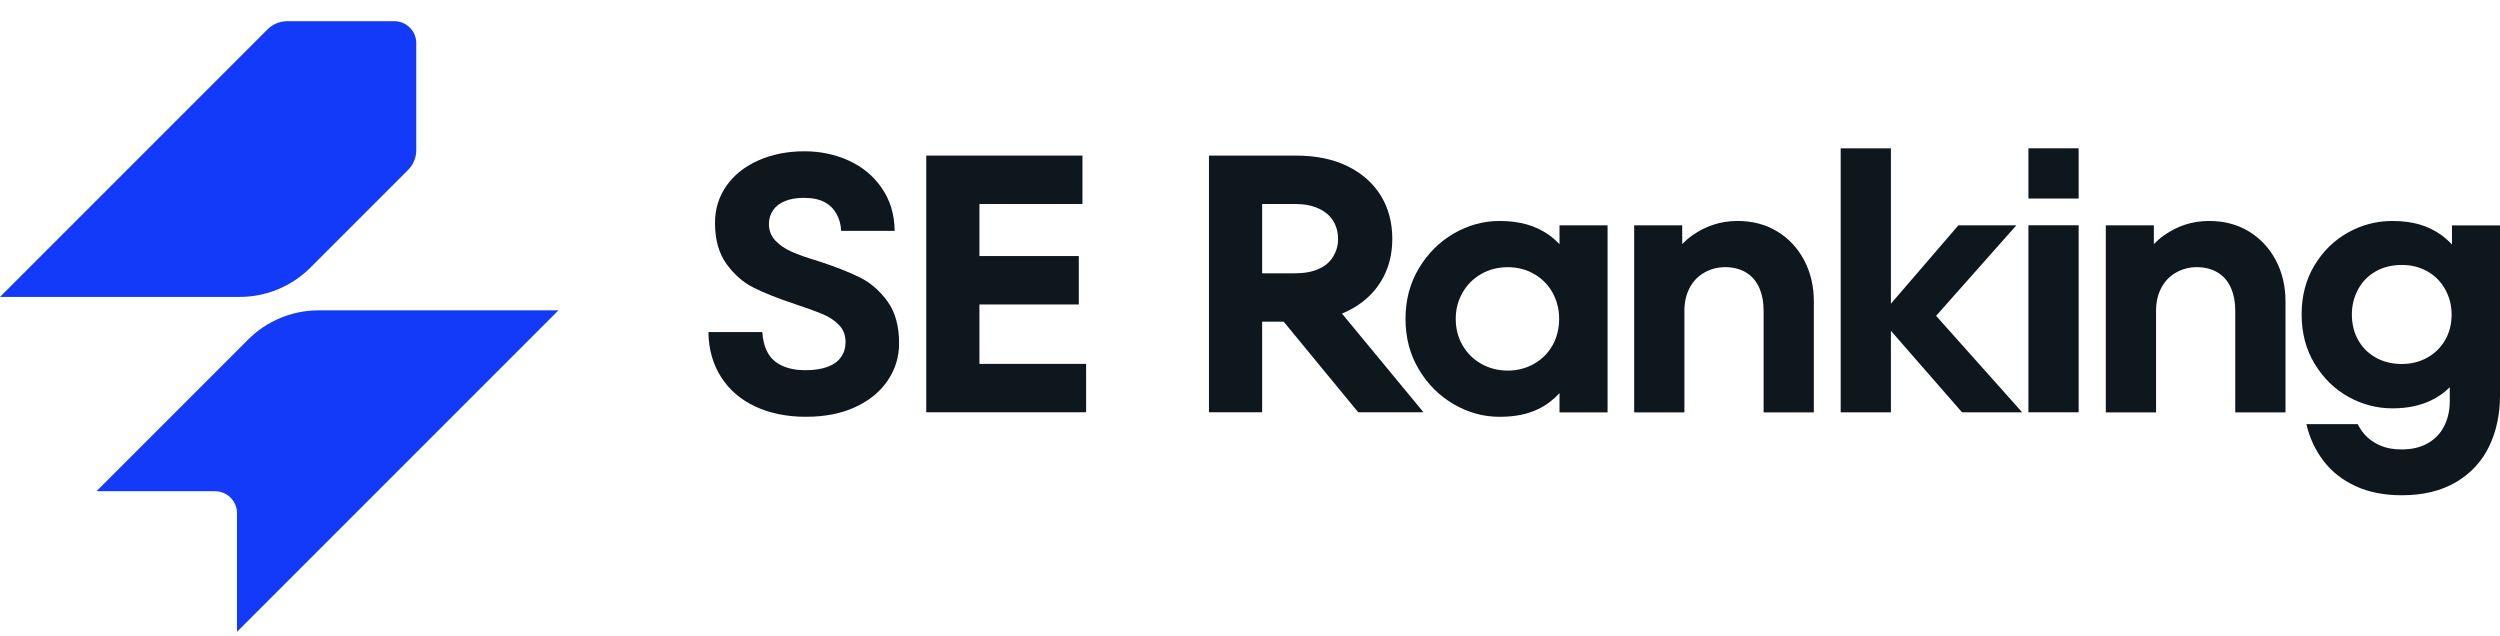 <svg fill="none" height="30" viewBox="0 0 118 30" width="118" xmlns="http://www.w3.org/2000/svg"> <path d="M19.262 8.021L14.649 12.634C13.765 13.517 12.567 14.014 11.317 14.014H0L12.627 1.386C12.875 1.139 13.21 1 13.56 1H18.612C19.184 1 19.648 1.464 19.648 2.037V7.088C19.648 7.438 19.509 7.773 19.262 8.021Z" fill="#123AF8"></path> <path d="M11.187 29.82V24.222C11.187 23.65 10.723 23.186 10.15 23.186H4.553L11.71 16.029C12.593 15.145 13.792 14.648 15.041 14.648H26.358L11.187 29.82Z" fill="#123AF8"></path> <path d="M98.112 10.633H95.741V19.46H98.112V10.633Z" fill="#0E161E"></path> <path d="M40.603 13.103C40.107 12.855 39.455 12.598 38.647 12.332C38.105 12.171 37.678 12.021 37.367 11.882C37.055 11.744 36.798 11.568 36.596 11.354C36.394 11.141 36.293 10.879 36.293 10.567C36.293 10.325 36.36 10.109 36.492 9.918C36.625 9.728 36.815 9.584 37.063 9.486C37.311 9.388 37.602 9.339 37.937 9.339C38.341 9.339 38.667 9.405 38.915 9.538C39.163 9.67 39.353 9.858 39.486 10.1C39.619 10.342 39.691 10.608 39.702 10.896H42.229C42.218 10.124 42.016 9.451 41.623 8.88C41.231 8.309 40.712 7.877 40.066 7.582C39.419 7.288 38.721 7.141 37.971 7.141C37.164 7.141 36.437 7.285 35.791 7.573C35.144 7.862 34.642 8.263 34.285 8.776C33.927 9.29 33.748 9.869 33.748 10.516C33.748 11.312 33.93 11.961 34.293 12.463C34.656 12.964 35.09 13.34 35.591 13.588C36.093 13.836 36.742 14.093 37.538 14.358C38.092 14.543 38.522 14.699 38.828 14.826C39.134 14.953 39.391 15.123 39.598 15.336C39.806 15.55 39.91 15.819 39.91 16.141C39.91 16.418 39.838 16.658 39.694 16.859C39.549 17.062 39.336 17.214 39.053 17.318C38.77 17.422 38.421 17.474 38.006 17.474C37.591 17.474 37.23 17.405 36.924 17.266C36.618 17.128 36.39 16.923 36.241 16.652C36.09 16.381 36.004 16.055 35.981 15.674H33.437C33.448 16.482 33.647 17.188 34.033 17.794C34.42 18.4 34.959 18.865 35.652 19.188C36.344 19.51 37.141 19.672 38.041 19.672C38.941 19.672 39.705 19.519 40.369 19.214C41.032 18.908 41.543 18.49 41.901 17.959C42.258 17.429 42.437 16.846 42.437 16.211C42.437 15.392 42.255 14.731 41.892 14.229C41.529 13.727 41.099 13.352 40.602 13.104L40.603 13.103Z" fill="#0E161E"></path> <path d="M46.229 14.371H50.919V12.086H46.229V9.628H51.092V7.344H43.719V19.459H51.265V17.175H46.229V14.371Z" fill="#0E161E"></path> <path d="M63.606 14.683C64.287 14.348 64.809 13.886 65.172 13.298C65.535 12.709 65.717 12.034 65.717 11.273C65.717 10.511 65.535 9.818 65.172 9.23C64.809 8.642 64.286 8.181 63.606 7.846C62.925 7.511 62.111 7.344 61.166 7.344H57.063V19.459H59.573V15.184H60.59L64.108 19.459H67.188L63.341 14.801C63.431 14.764 63.52 14.725 63.606 14.683ZM59.573 9.629H61.131C61.569 9.629 61.941 9.701 62.247 9.845C62.553 9.989 62.78 10.185 62.931 10.433C63.081 10.682 63.156 10.961 63.156 11.273C63.156 11.585 63.081 11.85 62.931 12.104C62.781 12.358 62.553 12.554 62.247 12.692C61.941 12.831 61.569 12.9 61.131 12.9H59.573V9.629Z" fill="#0E161E"></path> <path d="M73.609 11.528C73.451 11.36 73.284 11.212 73.108 11.088C72.796 10.868 72.45 10.704 72.069 10.594C71.688 10.485 71.256 10.43 70.771 10.43C70.021 10.43 69.305 10.626 68.625 11.018C67.944 11.411 67.393 11.959 66.972 12.663C66.55 13.367 66.34 14.163 66.34 15.051C66.34 15.939 66.55 16.736 66.972 17.44C67.393 18.144 67.944 18.692 68.625 19.084C69.305 19.476 70.021 19.673 70.771 19.673C71.521 19.673 72.115 19.549 72.623 19.3C72.984 19.124 73.312 18.876 73.609 18.556V19.465H75.877V10.637H73.609V11.528ZM73.281 16.297C73.073 16.667 72.781 16.958 72.406 17.172C72.031 17.385 71.619 17.492 71.169 17.492C70.719 17.492 70.289 17.385 69.914 17.172C69.539 16.958 69.245 16.667 69.032 16.297C68.818 15.928 68.711 15.513 68.711 15.051C68.711 14.589 68.818 14.189 69.032 13.814C69.245 13.439 69.539 13.145 69.914 12.931C70.289 12.718 70.707 12.611 71.169 12.611C71.631 12.611 72.031 12.718 72.406 12.931C72.781 13.145 73.073 13.439 73.281 13.814C73.488 14.189 73.592 14.601 73.592 15.051C73.592 15.501 73.488 15.928 73.281 16.297Z" fill="#0E161E"></path> <path d="M83.883 10.923C83.341 10.594 82.717 10.43 82.014 10.43C81.61 10.43 81.232 10.488 80.88 10.603C80.528 10.718 80.197 10.885 79.885 11.104C79.715 11.224 79.553 11.364 79.4 11.521V10.637H77.133V19.464H79.504V14.67C79.504 14.266 79.584 13.909 79.746 13.597C79.908 13.286 80.138 13.043 80.438 12.87C80.738 12.697 81.067 12.61 81.425 12.61C81.806 12.61 82.135 12.694 82.412 12.861C82.689 13.029 82.896 13.268 83.034 13.58C83.172 13.891 83.242 14.255 83.242 14.67V19.464H85.613V14.22C85.613 13.505 85.46 12.859 85.155 12.281C84.849 11.705 84.425 11.252 83.883 10.923Z" fill="#0E161E"></path> <path d="M95.171 10.635H92.436L89.251 14.335V7H86.88V19.462H89.251V15.614L92.609 19.462H95.447L91.384 14.908L95.171 10.635Z" fill="#0E161E"></path> <path d="M106.145 10.923C105.602 10.594 104.979 10.43 104.276 10.43C103.871 10.43 103.494 10.488 103.142 10.603C102.79 10.718 102.458 10.885 102.147 11.104C101.977 11.224 101.815 11.364 101.662 11.521V10.637H99.394V19.464H101.766V14.67C101.766 14.266 101.846 13.909 102.008 13.597C102.169 13.286 102.4 13.043 102.7 12.87C103 12.697 103.329 12.61 103.687 12.61C104.067 12.61 104.396 12.694 104.673 12.861C104.95 13.029 105.158 13.268 105.296 13.58C105.434 13.891 105.504 14.255 105.504 14.67V19.464H107.875V14.22C107.875 13.505 107.722 12.859 107.417 12.281C107.111 11.705 106.687 11.252 106.145 10.923Z" fill="#0E161E"></path> <path d="M115.733 10.637V11.538C115.575 11.371 115.408 11.224 115.232 11.096C114.92 10.871 114.577 10.704 114.201 10.594C113.826 10.485 113.397 10.43 112.912 10.43C112.173 10.43 111.478 10.612 110.826 10.975C110.174 11.338 109.646 11.855 109.243 12.524C108.838 13.194 108.637 13.966 108.637 14.843C108.637 15.72 108.841 16.496 109.251 17.172C109.661 17.847 110.192 18.366 110.843 18.729C111.495 19.093 112.19 19.274 112.929 19.274C113.61 19.274 114.207 19.153 114.72 18.911C115.078 18.742 115.38 18.53 115.629 18.277V18.945C115.629 19.372 115.542 19.759 115.369 20.105C115.196 20.451 114.939 20.722 114.599 20.918C114.258 21.114 113.846 21.213 113.361 21.213C112.992 21.213 112.678 21.161 112.418 21.057C112.158 20.953 111.936 20.818 111.752 20.65C111.567 20.483 111.411 20.272 111.284 20.018H108.861C109.011 20.664 109.279 21.241 109.666 21.749C110.052 22.257 110.557 22.655 111.18 22.944C111.803 23.232 112.53 23.376 113.361 23.376C114.376 23.376 115.233 23.168 115.931 22.753C116.629 22.338 117.148 21.776 117.489 21.066C117.829 20.356 118 19.557 118 18.669V10.638H115.732L115.733 10.637ZM115.413 16.046C115.211 16.398 114.931 16.675 114.574 16.877C114.216 17.079 113.812 17.18 113.362 17.18C112.912 17.18 112.491 17.079 112.133 16.877C111.776 16.675 111.499 16.398 111.303 16.046C111.106 15.694 111.008 15.293 111.008 14.843C111.008 14.416 111.106 14.021 111.303 13.657C111.499 13.294 111.776 13.011 112.133 12.809C112.491 12.607 112.901 12.506 113.362 12.506C113.824 12.506 114.216 12.607 114.574 12.809C114.931 13.011 115.211 13.294 115.413 13.657C115.615 14.021 115.716 14.416 115.716 14.843C115.716 15.293 115.615 15.694 115.413 16.046Z" fill="#0E161E"></path> <path d="M98.112 7H95.741V9.371H98.112V7Z" fill="#0E161E"></path> </svg>